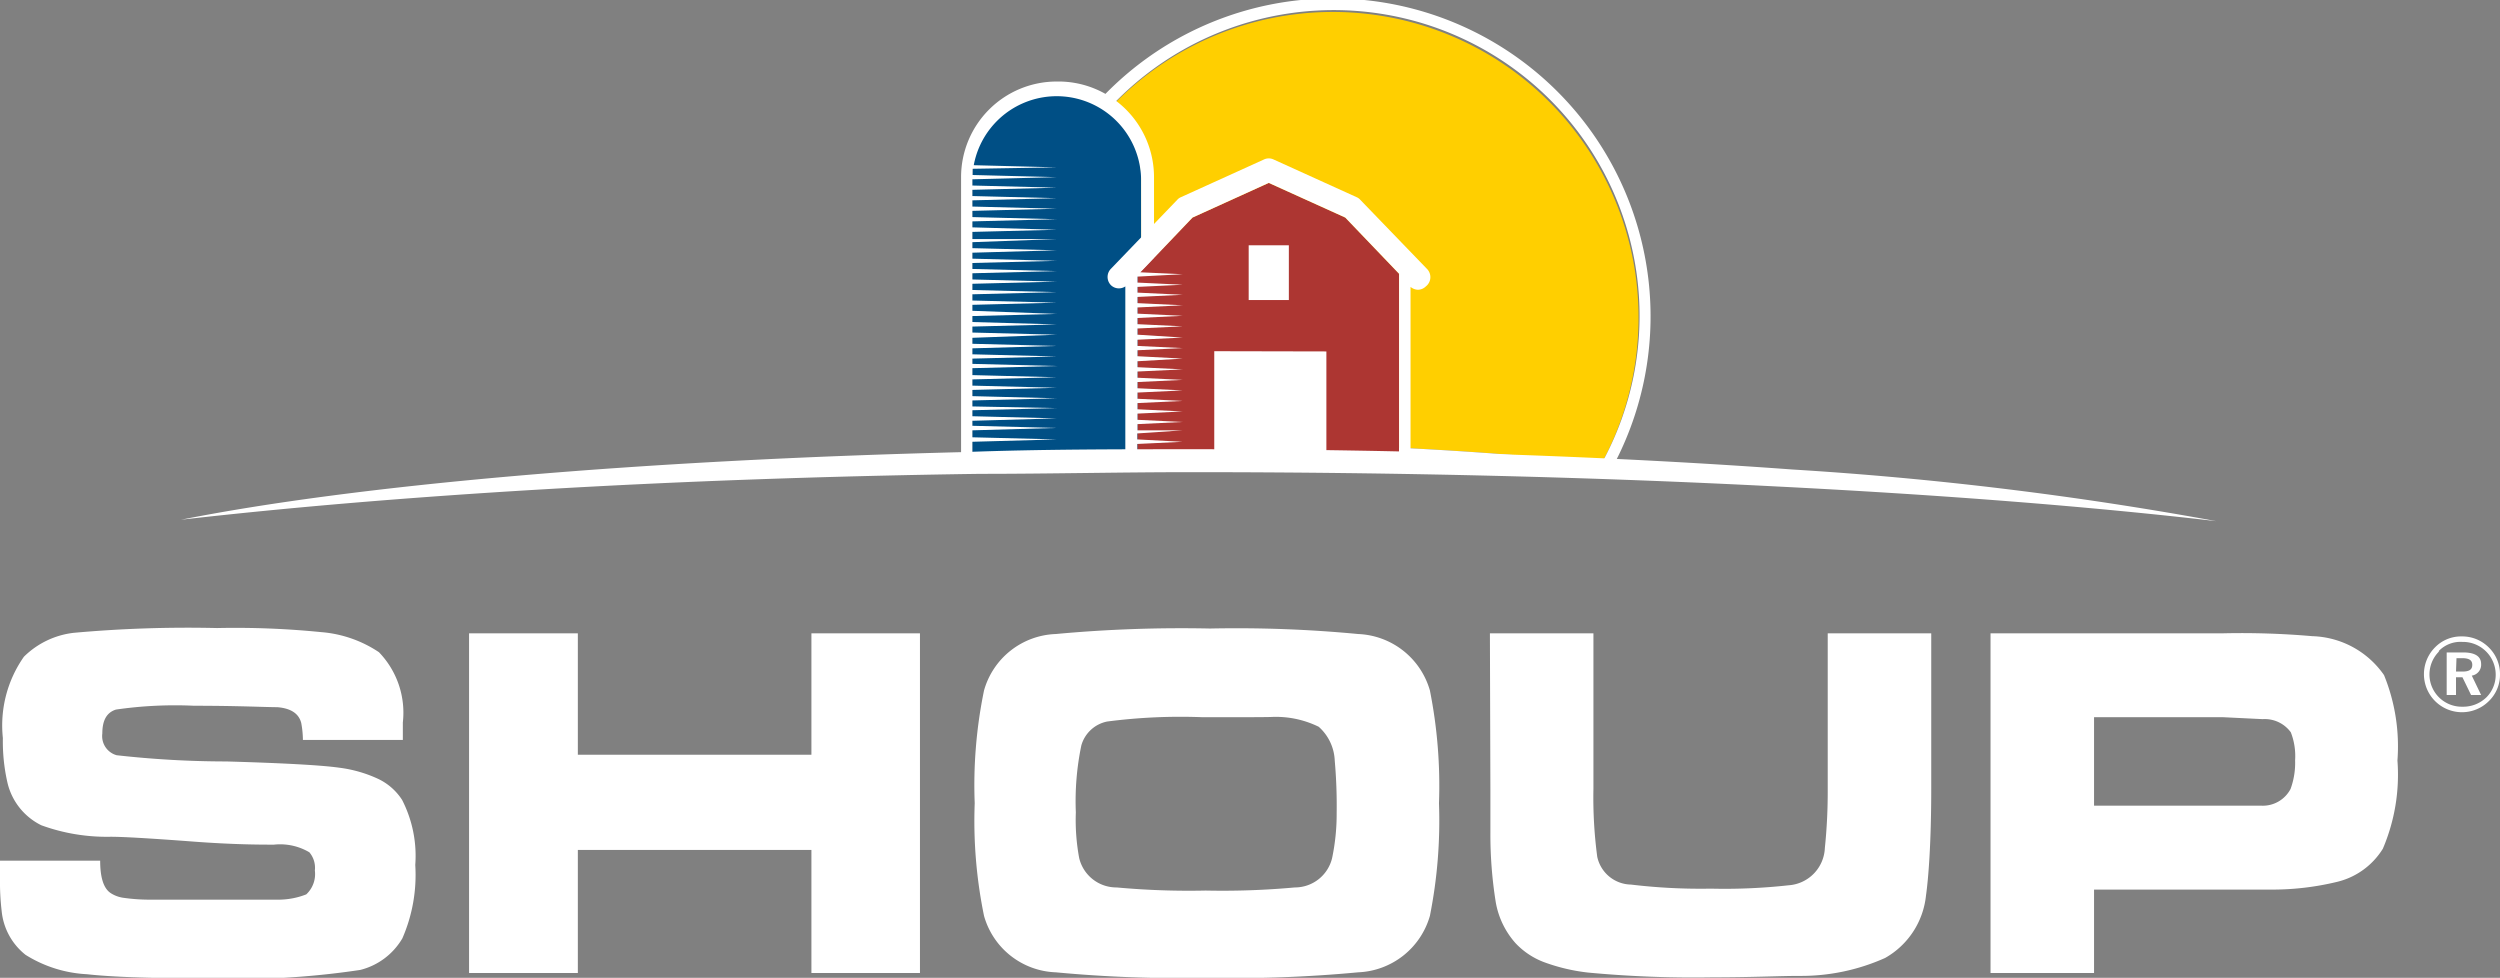 <svg xmlns="http://www.w3.org/2000/svg" viewBox="0 0 104.57 40.9"><rect x="0" y="0" width="104.57" height="40.9" fill="#808080" stroke="none"/><defs><style>.cls-1{isolation:isolate;}.cls-2{fill:#ffcf00;}.cls-3,.cls-5{fill:#fff;}.cls-4{fill:#004f85;}.cls-5{mix-blend-mode:multiply;}.cls-6{fill:#ad3632;}</style></defs><g class="cls-1"><g id="Layer_1" data-name="Layer 1"><path class="cls-2" d="M55.74.5a12.81,12.81,0,0,0-12.8,12.79,12.48,12.48,0,0,0,1.2,5.36c2-.07,4.17-.11,6.29-.11A158.66,158.66,0,0,1,67,19.37,12.79,12.79,0,0,0,55.74.5Z"/><path class="cls-3" d="M67.26,19.9H67.1A154.84,154.84,0,0,0,50.43,19c-2.17,0-4.34,0-6.44.12h-.17L43.75,19a13.16,13.16,0,0,1-1.31-5.73,13.3,13.3,0,1,1,24.9,6.47ZM50.43,18.54A158.66,158.66,0,0,1,67,19.37a12.79,12.79,0,1,0-24-6.08,12.48,12.48,0,0,0,1.2,5.36C46.19,18.58,48.31,18.54,50.43,18.54Z"/><path class="cls-4" d="M47.74,19.5v-12A3.55,3.55,0,0,0,44.2,3.91h0a3.54,3.54,0,0,0-3.53,3.54V19.5Z"/><path class="cls-3" d="M44.2,3.41a4,4,0,0,0-4,4v12h8.07v-12A4,4,0,0,0,44.2,3.41ZM47.74,19H40.67V18l3.53-.1-3.53-.09V17.6l3.53-.1-3.53-.09v-.25l3.53-.09L40.67,17v-.25l3.53-.09-3.53-.09v-.26l3.53-.09-3.53-.09v-.26l3.53-.09-3.53-.09V15.4l3.53-.09-3.53-.09V15l3.53-.09-3.53-.09v-.25l3.53-.1-3.53-.09v-.25L44.2,14l-3.53-.09v-.25l3.53-.09-3.53-.1v-.25l3.53-.09L40.67,13v-.25l3.53-.09-3.53-.09v-.26l3.53-.09-3.53-.09v-.26l3.53-.09-3.53-.09v-.26l3.53-.09-3.53-.09V11l3.53-.09-3.53-.09v-.25l3.53-.1-3.53-.09v-.25L44.2,10,40.67,10V9.7l3.53-.09-3.53-.1V9.26l3.53-.09-3.53-.09V8.82l3.53-.09-3.53-.09V8.38l3.53-.09L40.67,8.2V7.94l3.53-.09-3.53-.09V7.5l3.53-.09-3.52-.09,0-.26L44.2,7l-3.47-.09a3.53,3.53,0,0,1,7,.57Z"/><polygon class="cls-5" points="40.62 18.48 40.62 18.38 40.62 18.29 44.2 18.38 40.62 18.48"/><path class="cls-3" d="M0,36H4.19c0,.7.14,1.15.43,1.35a1.31,1.31,0,0,0,.52.2,7.67,7.67,0,0,0,1,.08l2.38,0,3.21,0a3.19,3.19,0,0,0,1.08-.22,1.16,1.16,0,0,0,.36-1,1,1,0,0,0-.23-.76,2.4,2.4,0,0,0-1.48-.32c-.55,0-1.68,0-3.4-.13S5.16,35,4.63,35a8,8,0,0,1-2.9-.48A2.66,2.66,0,0,1,.31,32.73a7.76,7.76,0,0,1-.19-1.86A5,5,0,0,1,1,27.47a3.54,3.54,0,0,1,2.08-1,53.07,53.07,0,0,1,6-.2,36.09,36.09,0,0,1,4.35.17,5.06,5.06,0,0,1,2.42.84,3.64,3.64,0,0,1,1,2.94c0,.15,0,.39,0,.73H12.67a4,4,0,0,0-.07-.71q-.15-.59-1-.66c-.48,0-1.64-.06-3.49-.06a17.2,17.2,0,0,0-3.26.16c-.38.12-.57.44-.57,1a.83.83,0,0,0,.6.91,41.45,41.45,0,0,0,4.59.26c2.46.07,4,.16,4.71.26a5.48,5.48,0,0,1,1.64.47,2.43,2.43,0,0,1,1,.88,5.13,5.13,0,0,1,.55,2.72,6.63,6.63,0,0,1-.54,3.07,2.84,2.84,0,0,1-1.76,1.32,34.47,34.47,0,0,1-6.65.35c-2.21,0-3.8-.06-4.78-.17a5.34,5.34,0,0,1-2.57-.81,2.66,2.66,0,0,1-1-1.83A10.43,10.43,0,0,1,0,36.74Z"/><path class="cls-3" d="M19.62,26.49h4.55v5.08h9.77V26.49h4.54V40.7H33.94V35.55H24.17V40.7H19.62Z"/><path class="cls-3" d="M50.61,26.29a53.65,53.65,0,0,1,6.2.23,3.26,3.26,0,0,1,3,2.36,20.41,20.41,0,0,1,.38,4.72,20.37,20.37,0,0,1-.38,4.71,3.26,3.26,0,0,1-3,2.36,55.31,55.31,0,0,1-6.33.23,55.21,55.21,0,0,1-6.32-.23,3.24,3.24,0,0,1-3-2.36,19.68,19.68,0,0,1-.39-4.71,19.61,19.61,0,0,1,.39-4.72,3.24,3.24,0,0,1,3-2.36A56.89,56.89,0,0,1,50.61,26.29ZM50.31,30a23.74,23.74,0,0,0-4,.18,1.41,1.41,0,0,0-1.08,1,11.46,11.46,0,0,0-.23,2.8,8.73,8.73,0,0,0,.14,1.91,1.6,1.6,0,0,0,1.57,1.23,33,33,0,0,0,3.72.13,33.36,33.36,0,0,0,3.73-.13,1.6,1.6,0,0,0,1.56-1.23A9,9,0,0,0,55.91,34a21.26,21.26,0,0,0-.08-2.18,2,2,0,0,0-.67-1.42,4.07,4.07,0,0,0-2-.41C52.84,30,51.88,30,50.31,30Z"/><path class="cls-3" d="M62.32,26.49h4.33V33a18.79,18.79,0,0,0,.16,2.84A1.47,1.47,0,0,0,68.22,37a24.42,24.42,0,0,0,3.34.17,24.29,24.29,0,0,0,3.25-.14,1.63,1.63,0,0,0,1.52-1.56A22.94,22.94,0,0,0,76.45,33V26.49h4.33V33c0,2.27-.12,3.76-.22,4.46a3.4,3.4,0,0,1-1.71,2.61,8.59,8.59,0,0,1-3.6.75c-.77,0-2,.06-3.64.06a47,47,0,0,1-5.19-.2,7.86,7.86,0,0,1-1.85-.44,3.17,3.17,0,0,1-1.17-.78,3.46,3.46,0,0,1-.84-1.75,18,18,0,0,1-.22-2.89l0-1.82Z"/><path class="cls-3" d="M83.26,40.7V26.49H93a34.28,34.28,0,0,1,3.72.12,3.78,3.78,0,0,1,3,1.63,7.89,7.89,0,0,1,.56,3.57,7.88,7.88,0,0,1-.61,3.69,3.1,3.1,0,0,1-1.93,1.39,11.5,11.5,0,0,1-2.65.32H87.59V40.7Zm4.33-7H93q1.32,0,1.59,0A1.31,1.31,0,0,0,95.81,33,3.19,3.19,0,0,0,96,31.8a2.73,2.73,0,0,0-.18-1.17,1.35,1.35,0,0,0-1.18-.55L93,30H87.59Z"/><path class="cls-3" d="M104.11,27.09a1.56,1.56,0,0,1,.46,1.12,1.53,1.53,0,0,1-.47,1.12,1.59,1.59,0,1,1-2.24-2.26,1.52,1.52,0,0,1,1.11-.45A1.57,1.57,0,0,1,104.11,27.09Zm-2.08.15a1.36,1.36,0,0,0-.41,1A1.35,1.35,0,0,0,103,29.56a1.39,1.39,0,0,0,1-.39,1.33,1.33,0,0,0,.39-.94A1.37,1.37,0,0,0,103,26.85,1.26,1.26,0,0,0,102,27.24Zm1,.05c.5,0,.75.17.75.48a.46.46,0,0,1-.39.49l.39.81h-.42l-.36-.74h-.27v.74h-.39V27.29Zm-.3.8H103c.28,0,.41-.08.41-.28s-.14-.28-.43-.28h-.23Z"/><polygon class="cls-6" points="58.76 19.28 58.77 19.28 58.77 19.28 58.76 19.28"/><polygon class="cls-6" points="58.52 11.45 56.27 9.1 53.07 7.65 49.88 9.1 47.58 11.49 47.58 19.14 47.33 19.14 58.52 19.27 58.52 11.45"/><path class="cls-3" d="M75,19.64c-7.38-.54-15.93-.85-25-.85-3.31,0-6.55,0-9.68.12-13.72.34-25.45,1.38-32.75,2.83C16.36,20.73,28,20,41,19.82c2.89,0,5.84-.07,8.84-.07,8.73,0,17,.21,24.51.6,6.91.35,13.13.84,18.36,1.45A148.38,148.38,0,0,0,75,19.64Z"/><polygon class="cls-3" points="50.79 19.2 55.48 19.21 55.48 14.7 50.79 14.69 50.79 19.2"/><rect class="cls-3" x="52.23" y="10.26" width="1.68" height="2.29"/><path class="cls-3" d="M59.68,11.24,56.9,8.36a.42.42,0,0,0-.15-.11L53.27,6.67a.47.47,0,0,0-.4,0L49.39,8.25a.42.42,0,0,0-.15.11l-2.77,2.88a.49.49,0,0,0,0,.69.48.48,0,0,0,.6.05v7.16h.5v-.57l1.89-.09-1.89-.1v-.25L49.47,18,47.58,18v-.26l1.89-.09-1.89-.09v-.26l1.89-.09-1.89-.09v-.26l1.89-.09-1.89-.09v-.26l1.89-.09-1.89-.09v-.26l1.89-.09-1.89-.09v-.26l1.89-.09-1.89-.09v-.25L49.47,15l-1.89-.1v-.25l1.89-.09-1.89-.09v-.26l1.89-.09L47.58,14v-.26l1.89-.09-1.89-.09V13.3l1.89-.09-1.89-.09v-.26l1.89-.09-1.89-.09v-.26l1.89-.09-1.89-.09V12l1.89-.09-1.89-.09v-.25l1.89-.1-1.77-.08L49.88,9.1l3.19-1.45,3.2,1.45,2.25,2.35v7.83H59V12a.52.52,0,0,0,.3.12.48.48,0,0,0,.34-.14A.49.49,0,0,0,59.68,11.24Z"/></g></g></svg>